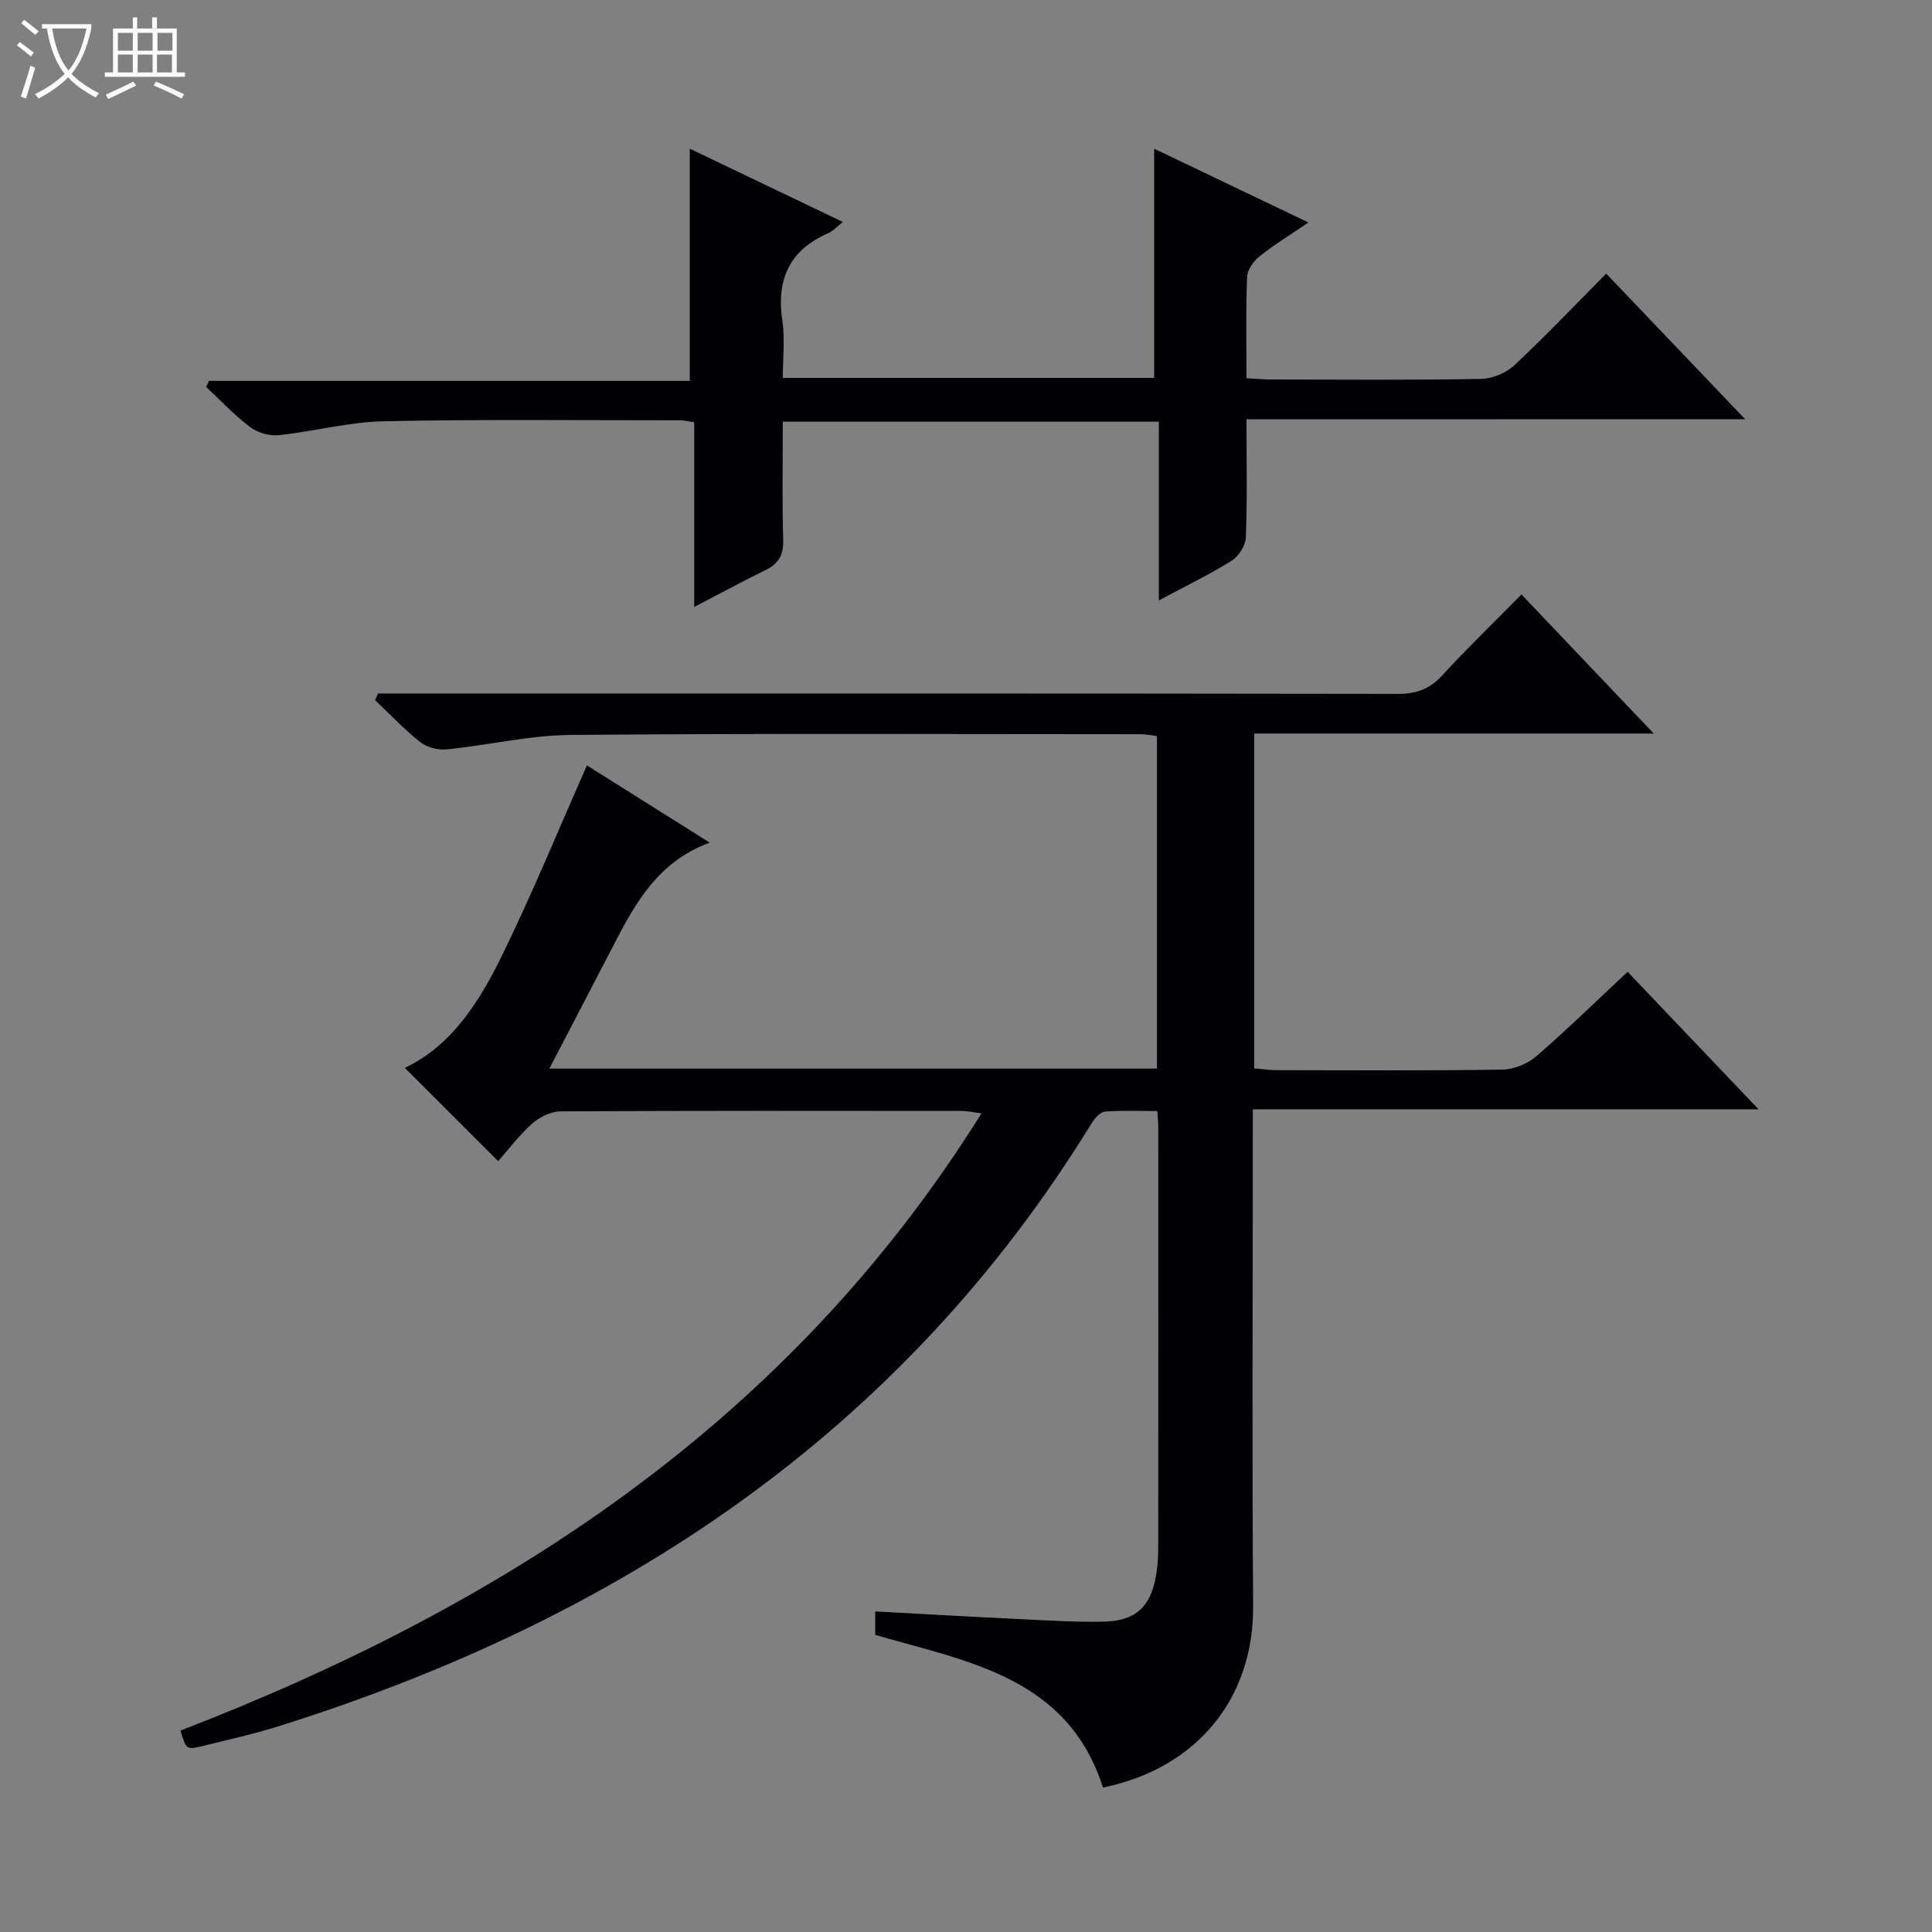 <svg enable-background="new 0 0 400 400" viewBox="0 0 400 400" xmlns="http://www.w3.org/2000/svg"><rect x="0" y="0" width="400" height="400" fill="#808080" stroke="none"/><path d="m6.4 11.7c-1-.8-1.9-1.6-2.9-2.3l.6-.7c.9.7 1.9 1.4 2.9 2.2zm-2.1 8.3c.7-2.1 1.4-4.2 2-6.4.2.1.6.3 1 .4-.7 2.3-1.3 4.4-1.9 6.4zm3-12.8c-1.1-.9-2.1-1.7-2.9-2.4l.6-.7c1 .8 2 1.5 3 2.4zm1.4-1.3v-.9h10.2v.9c-.9 4.2-2.3 7.3-4.1 9.4 1.3 1.4 3.2 2.7 5.7 4-.2.2-.4.5-.7.9-2.5-1.4-4.4-2.7-5.7-4.2-1.4 1.5-3.5 3-6.1 4.4 0 0 0 0-.1-.1-.3-.4-.5-.7-.7-.8 2.7-1.3 4.7-2.8 6.2-4.2-1.8-2.2-3-5.3-3.7-9.4zm9.2 0h-7.1c.6 3.8 1.7 6.7 3.4 8.7 1.7-2.1 2.9-4.8 3.7-8.7z" fill="#fcfbfa"/><path d="m31.6 3.6h.9v2.3h4.1v9.1h1.7v.9h-16.6v-.9h1.7v-9.1h4.1v-2.3h.9v2.3h3.1v-2.3zm-4 13.3.6.8c-1.9.9-3.8 1.9-5.8 2.8-.2-.3-.3-.6-.5-.9 2-.9 3.9-1.8 5.7-2.7zm-3.2-10.1v3.7h3.1v-3.7zm0 4.5v3.7h3.1v-3.7zm4.1-4.5v3.7h3.1v-3.7zm0 4.5v3.7h3.1v-3.7zm9.1 9.1c-2.1-1.1-4.1-2-5.8-2.7l.5-.8c2.2.9 4.1 1.8 5.8 2.6zm-1.9-13.6h-3.1v3.7h3.1zm-3.2 4.5v3.7h3.1v-3.7z" fill="#fcfbfa"/><g fill="#010105"><path d="m228.36 370.09c-7.33-22.89-27.95-26.04-47.15-31.6 0-1.39 0-2.83 0-4.86 10.13.54 20.03 1.12 29.94 1.59 5.81.28 11.64.65 17.45.52 6.55-.14 9.65-3.1 10.75-9.56.31-1.8.45-3.64.45-5.47.03-29.16.02-58.32.01-87.48 0-.82-.1-1.63-.2-3.2-3.66 0-7.26-.17-10.82.11-.99.08-2.14 1.37-2.76 2.38-39.43 64.22-97.89 102.77-168.48 124.92-5.06 1.59-10.26 2.73-15.42 4.01-3.55.88-3.57.82-4.76-3.15 67.62-26.11 126.09-64.15 165.84-127.8-1.83-.22-3.02-.49-4.2-.49-27.66-.02-55.32-.07-82.99.09-1.99.01-4.34 1.2-5.88 2.57-2.71 2.41-4.92 5.39-6.99 7.74-6.46-6.46-12.87-12.86-19.34-19.32 9.61-4.51 15.43-13.63 20.15-23.31 6.25-12.79 11.66-25.98 17.56-39.31 7.56 4.75 16.09 10.12 25.42 15.99-10.81 3.97-15.51 12.7-20.08 21.55-4.25 8.21-8.53 16.41-13.12 25.23h125.79c0-23.03 0-45.77 0-68.85-1.15-.13-2.25-.38-3.35-.38-39.33-.01-78.65-.19-117.98.15-8.57.07-17.11 2.13-25.69 2.99-1.79.18-4.1-.4-5.49-1.49-3.33-2.63-6.26-5.77-9.36-8.7.2-.46.41-.92.61-1.38h6.21c68.32 0 136.64-.03 204.96.08 3.81.01 6.56-1 9.14-3.81 5.17-5.62 10.67-10.94 16.42-16.78 9.13 9.6 17.89 18.81 27.39 28.8-28.1 0-55.27 0-82.72 0v69.32c1.54.13 2.97.36 4.4.37 15.66.03 31.33.13 46.99-.11 2.37-.04 5.19-1.19 7-2.75 6.39-5.52 12.43-11.44 18.92-17.5 9.02 9.48 17.71 18.6 27.11 28.47-35.23 0-69.56 0-104.71 0v6.32c0 32.16-.17 64.32.06 96.48.17 19.07-11.55 33.63-31.08 37.62z"/><path d="m258.07 86.81c0 8.83.17 16.65-.13 24.46-.07 1.67-1.46 3.89-2.91 4.8-4.61 2.88-9.54 5.26-15.1 8.24 0-12.7 0-24.72 0-37.01-26.15 0-51.71 0-77.86 0 0 8.25-.16 16.36.08 24.46.1 3.12-.94 4.93-3.63 6.25-4.71 2.32-9.34 4.81-14.79 7.65 0-13.21 0-25.61 0-38.24-1.31-.19-2.08-.4-2.85-.4-20.49.01-40.99-.23-61.48.2-7.24.15-14.44 2.12-21.69 2.88-1.91.2-4.35-.5-5.89-1.66-3.28-2.47-6.12-5.52-9.14-8.33.2-.42.39-.83.59-1.25h99.54c0-16.32 0-31.98 0-48.08 10.24 4.9 20.65 9.89 31.7 15.18-1.33 1.04-2.06 1.89-2.98 2.29-8.11 3.52-10.84 9.64-9.55 18.21.56 3.73.09 7.61.09 11.78h76.89c0-15.84 0-31.5 0-47.45 10.16 4.86 20.59 9.85 31.93 15.27-3.84 2.62-7.15 4.64-10.15 7.04-1.23.99-2.49 2.77-2.55 4.24-.27 6.81-.12 13.64-.12 20.97 1.87.1 3.48.26 5.08.26 14.5.02 28.99.14 43.49-.12 2.34-.04 5.17-1.22 6.88-2.82 6.45-6.02 12.53-12.43 19.03-18.98 9.49 9.95 18.78 19.68 28.76 30.14-34.73.02-68.71.02-103.24.02z"/></g></svg>